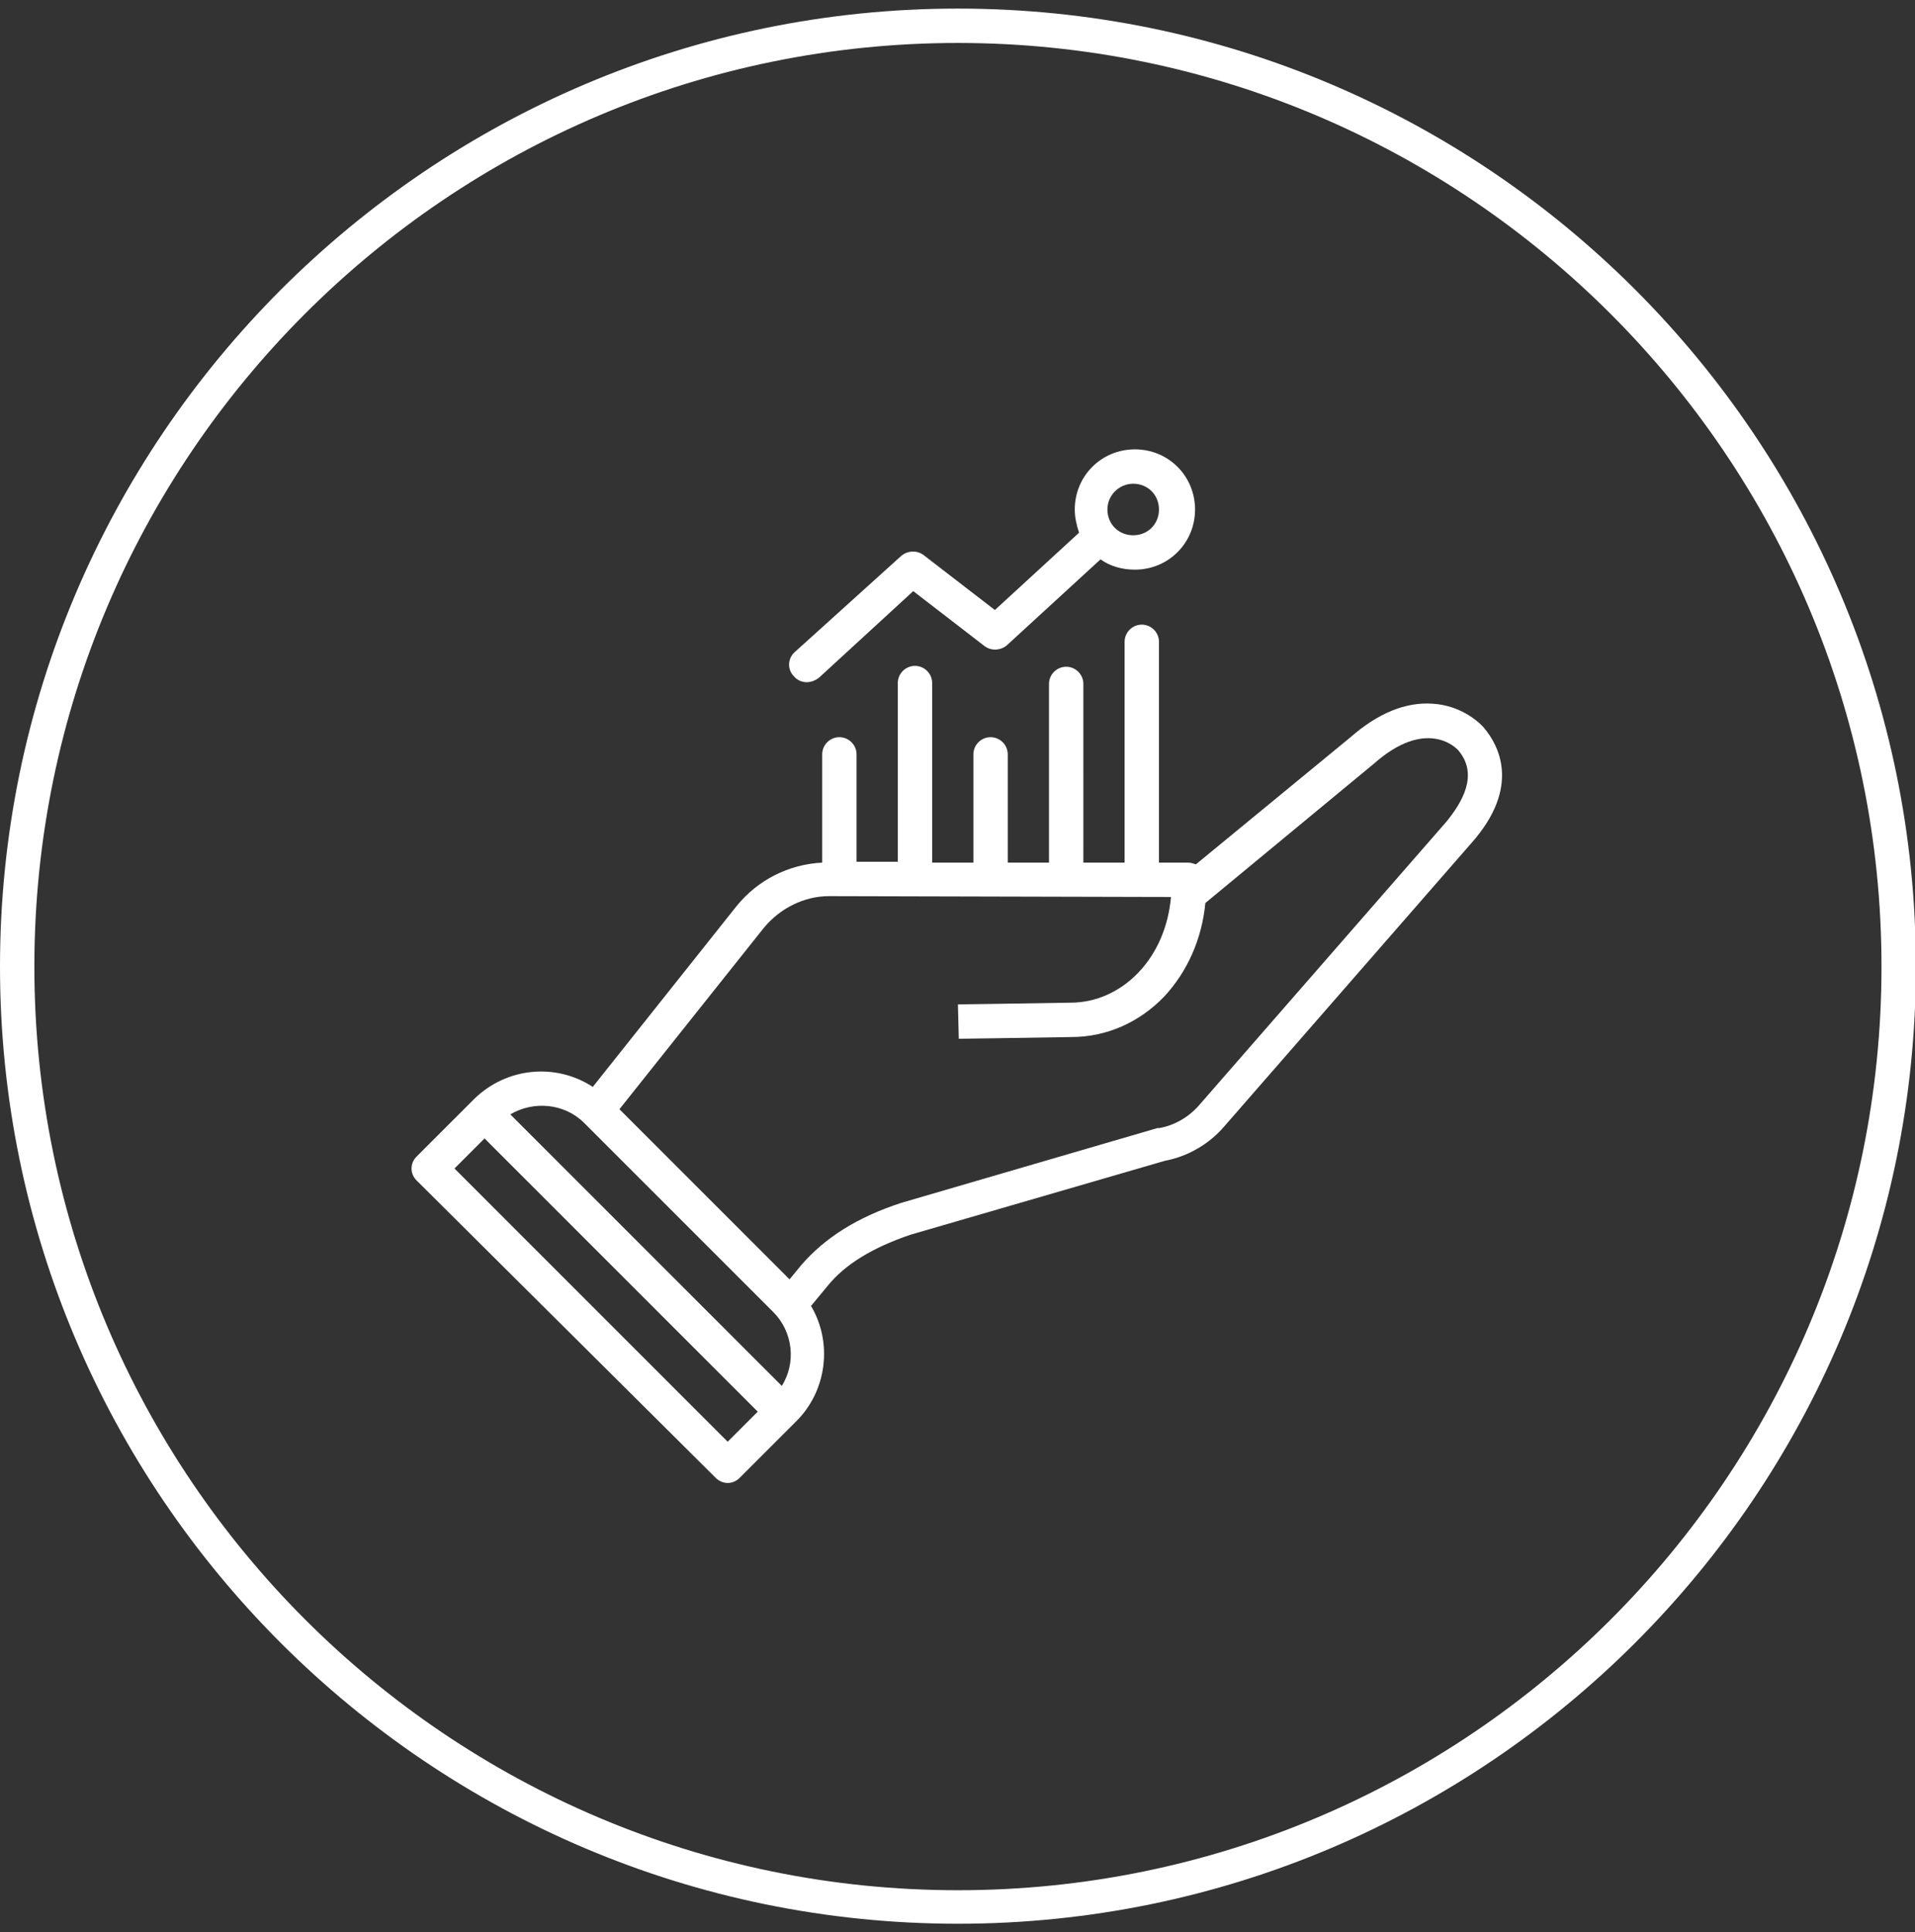 <?xml version="1.0" encoding="utf-8"?>
<!-- Generator: Adobe Illustrator 22.1.0, SVG Export Plug-In . SVG Version: 6.00 Build 0)  -->
<svg version="1.1" id="Lager_1" xmlns="http://www.w3.org/2000/svg" xmlns:xlink="http://www.w3.org/1999/xlink" x="0px" y="0px"
	 viewBox="0 0 222.9 224.9" style="enable-background:new 0 0 222.9 224.9;" xml:space="preserve">
<rect x="0" y="0" width="222.9" height="224.9" fill="#333333" stroke="none"/>
<style type="text/css">
	.st0{fill:#FFFFFF;}
</style>
<g>
	<path class="st0" d="M172.8,84.8c-0.2-0.3-2.4-2.7-6.1-2.9c-3.1-0.2-6.3,1.1-9.5,3.9l-18,14.8c-0.3-0.1-0.6-0.2-0.9-0.2l-3.4,0
		V74.7c0-1.1-0.9-2-2-2s-2,0.9-2,2v25.7l-4.8,0V79.6c0-1.1-0.9-2-2-2s-2,0.9-2,2v20.8l-4.8,0V87.8c0-1.1-0.9-2-2-2s-2,0.9-2,2v12.6
		l-4.8,0V79.5c0-1.1-0.9-2-2-2s-2,0.9-2,2v20.8l-4.8,0V87.8c0-1.1-0.9-2-2-2s-2,0.9-2,2v12.6c-3.9,0.2-7.5,2-10,5.1l-16.7,21
		c-4.3-2.8-10-2.3-13.8,1.4l-0.3,0.3c0,0,0,0,0,0s0,0,0,0l-6.4,6.4c-0.4,0.4-0.6,0.9-0.6,1.4s0.2,1,0.6,1.4L83.3,172
		c0.4,0.4,0.9,0.6,1.4,0.6s1-0.2,1.4-0.6l6.6-6.6c3.6-3.6,4.2-9.2,1.7-13.4l1.9-2.3c2.1-2.6,5.3-4.5,9.7-6l29.6-8.6
		c2.7-0.5,5.2-2,6.9-4l28.7-32.9C177.2,91.5,174.3,86.6,172.8,84.8z M68,130.7L90,152.7c2.3,2.3,2.7,5.9,1,8.6l-31.6-31.6
		C62.1,128.1,65.7,128.4,68,130.7z M84.7,167.8L52.9,136l3.5-3.5l31.8,31.8L84.7,167.8z M168.3,95.7l-28.7,32.9
		c-1.2,1.4-2.9,2.4-4.7,2.7c-0.1,0-0.1,0-0.2,0l-29.8,8.7c-5.2,1.7-8.9,4.1-11.6,7.2l-1.4,1.7l-19.8-19.8L88.9,108
		c1.9-2.3,4.7-3.7,7.6-3.7l39.8,0.1c-0.3,3.4-1.6,6.5-3.8,8.8c-2.1,2.2-4.9,3.5-7.9,3.5c-5.6,0.1-13.1,0.2-13.1,0.2l0.1,4
		c0,0,7.5-0.1,13.1-0.2c4.1,0,7.9-1.7,10.8-4.7c2.7-2.9,4.4-6.7,4.8-10.9l19.6-16.2c6.1-5.4,9.6-1.9,9.9-1.5
		C172.1,90.2,170.2,93.4,168.3,95.7z"/>
	<path class="st0" d="M93.9,79.4c0.5,0,1-0.2,1.4-0.5l11-10.1l8.3,6.4c0.8,0.6,1.9,0.5,2.6-0.1l10.9-10c1.1,0.8,2.5,1.2,4,1.2
		c3.9,0,7-3.1,7-7s-3.1-7-7-7s-7,3.1-7,7c0,0.9,0.2,1.8,0.5,2.7l-9.8,9l-8.3-6.4c-0.8-0.6-1.9-0.5-2.6,0.1L92.5,75.9
		c-0.8,0.7-0.9,2-0.1,2.8C92.8,79.2,93.4,79.4,93.9,79.4z M131.9,56.3c1.7,0,3,1.3,3,3s-1.3,3-3,3s-3-1.3-3-3S130.3,56.3,131.9,56.3
		z"/>
</g>
<g>
	<path class="st0" d="M111.5,223.9C50,223.9,0,173.9,0,112.5S50,1,111.5,1s111.5,50,111.5,111.5S172.9,223.9,111.5,223.9z M111.5,5
		C52.2,5,4,53.2,4,112.5s48.2,107.5,107.5,107.5s107.5-48.2,107.5-107.5S170.7,5,111.5,5z"/>
</g>
</svg>
